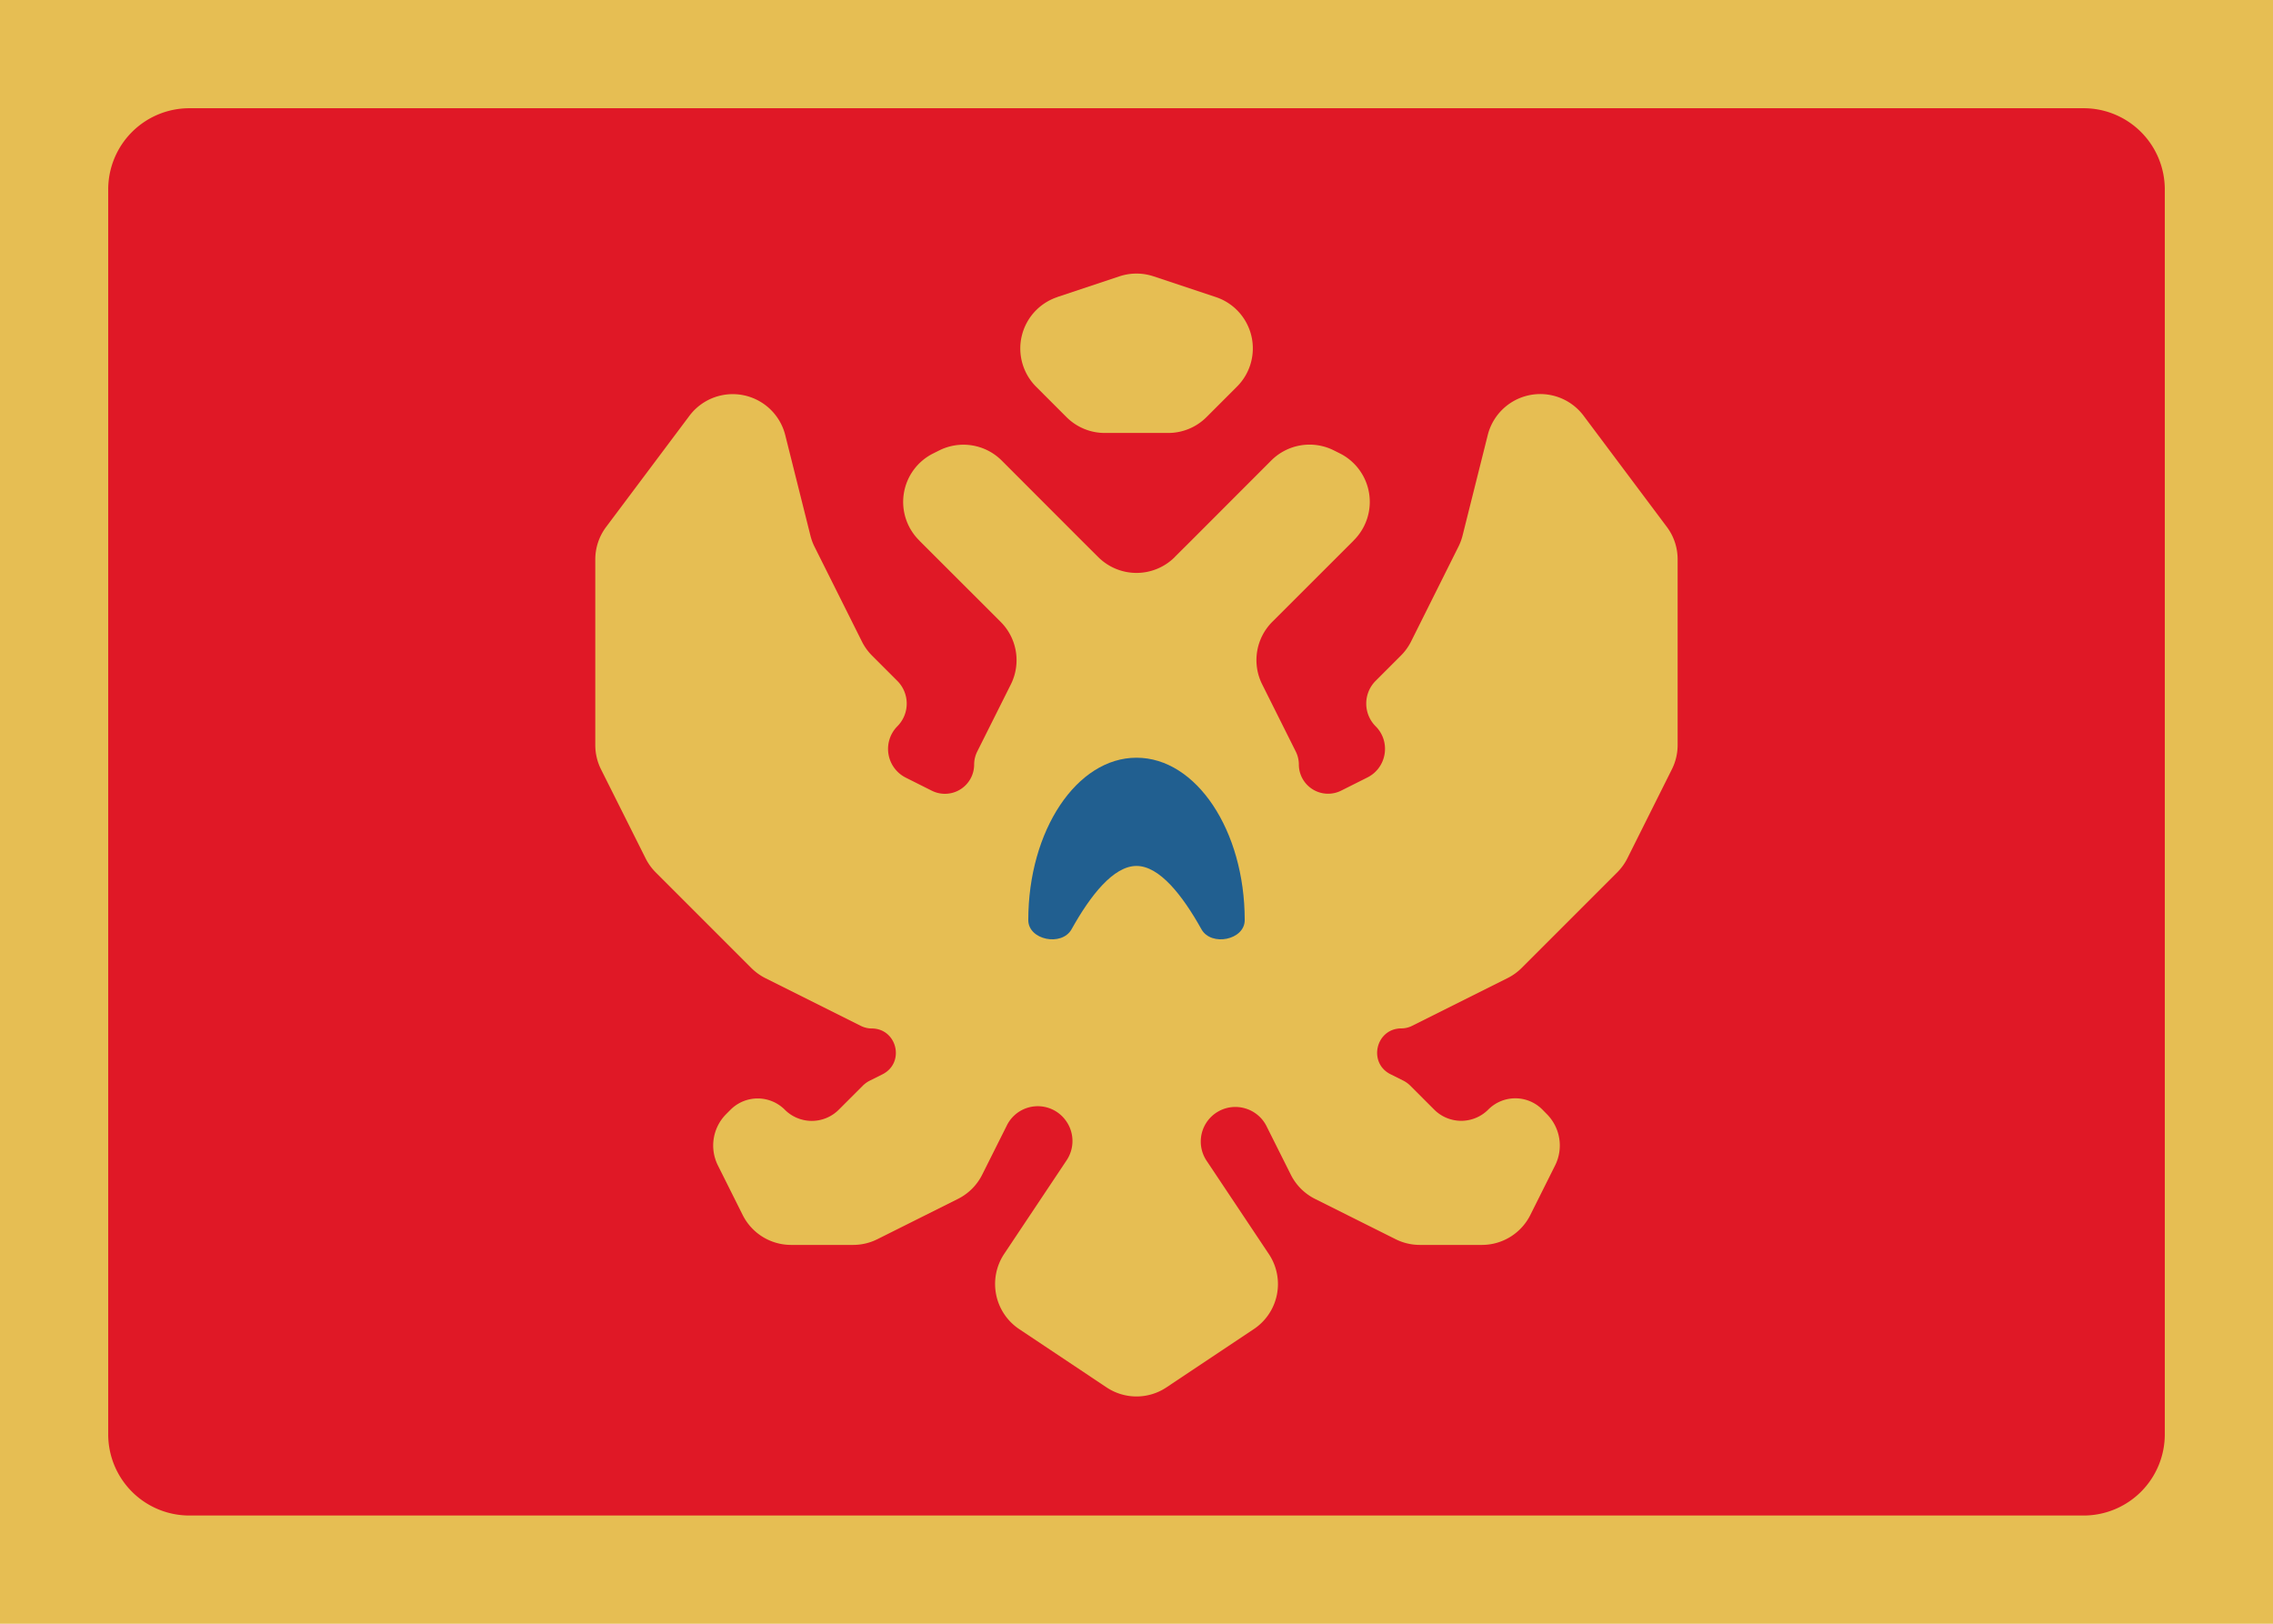 <svg xmlns="http://www.w3.org/2000/svg" fill="none" viewBox="0 0 28 20" aria-hidden="true"><path fill="#fff" d="M0 0h28v20H0V0z"/><path fill="#E6BE53" d="M0 0h28v20H0V0z"/><path fill="#E01826" fill-rule="evenodd" d="M1.333 17.667a1 1 0 001 1h23.334a1 1 0 001-1V2.333a1 1 0 00-1-1H2.333a1 1 0 00-1 1v15.334z" clip-rule="evenodd"/><path fill="#E6BE53" fill-rule="evenodd" d="M13.023 3.66a.667.667 0 00-.26 1.103l.375.375a.667.667 0 00.472.195h.78c.177 0 .347-.07.472-.195l.375-.375a.666.666 0 00-.26-1.104l-.766-.255a.666.666 0 00-.422 0l-.766.255zm1.448 3.202a.667.667 0 01-.942 0l-.196-.195-.993-.994a.667.667 0 00-.77-.125l-.076.038a.667.667 0 00-.173 1.068l.012.013.994.993a.667.667 0 01.125.77l-.414.827a.36.36 0 00-.038.161.36.36 0 01-.52.322l-.323-.162a.396.396 0 01-.103-.632.396.396 0 000-.559l-.31-.31a.667.667 0 01-.126-.174l-.585-1.17a.67.67 0 01-.05-.137l-.31-1.237a.667.667 0 00-1.18-.238L7.467 6.49a.667.667 0 00-.134.4v2.287a.67.67 0 00.07.298l.549 1.096a.668.668 0 00.124.173l1.18 1.18c.052.051.11.093.174.125l1.174.587c.041.02.087.032.133.032.315 0 .415.424.133.565l-.154.077a.338.338 0 00-.088.063l-.295.295a.47.47 0 01-.666 0 .472.472 0 00-.667 0l-.054.054a.548.548 0 00-.103.632l.306.612a.667.667 0 00.596.368h.764a.669.669 0 00.298-.07l.994-.497a.667.667 0 00.298-.298l.303-.605a.425.425 0 01.726-.063.427.427 0 01.011.491l-.77 1.154a.669.669 0 00.186.925l1.075.717c.224.15.516.15.74 0l1.075-.717a.666.666 0 00.185-.925l-.77-1.154a.426.426 0 01.478-.64.427.427 0 01.26.212l.303.605a.667.667 0 00.298.298l.994.497c.092.046.194.07.298.07h.764a.667.667 0 00.596-.368l.306-.612a.548.548 0 00-.103-.632L19 13.667a.47.47 0 00-.667 0 .47.47 0 01-.666 0l-.295-.295a.338.338 0 00-.088-.063l-.154-.077c-.282-.14-.182-.565.133-.565a.294.294 0 00.133-.032l1.174-.587a.671.671 0 00.173-.124l1.18-1.18a.673.673 0 00.125-.174l.548-1.096a.666.666 0 00.07-.298V6.89a.665.665 0 00-.133-.4L19.507 5.12a.667.667 0 00-1.18.238l-.31 1.237a.672.672 0 01-.05.136l-.585 1.171a.666.666 0 01-.125.173l-.311.311a.396.396 0 000 .56c.19.19.138.511-.103.631l-.323.162a.36.36 0 01-.52-.322.36.36 0 00-.038-.16l-.414-.828a.667.667 0 01.125-.77l.994-.993.012-.013a.668.668 0 00-.173-1.068l-.076-.038a.667.667 0 00-.77.125l-.993.994-.196.195v.001z" clip-rule="evenodd"/><path fill="#215F90" fill-rule="evenodd" d="M12.667 11.333c0 .246.413.328.533.113.232-.416.516-.78.8-.78.284 0 .568.364.8.78.12.215.533.133.533-.113 0-1.104-.597-2-1.333-2s-1.333.896-1.333 2z" clip-rule="evenodd"/></svg>